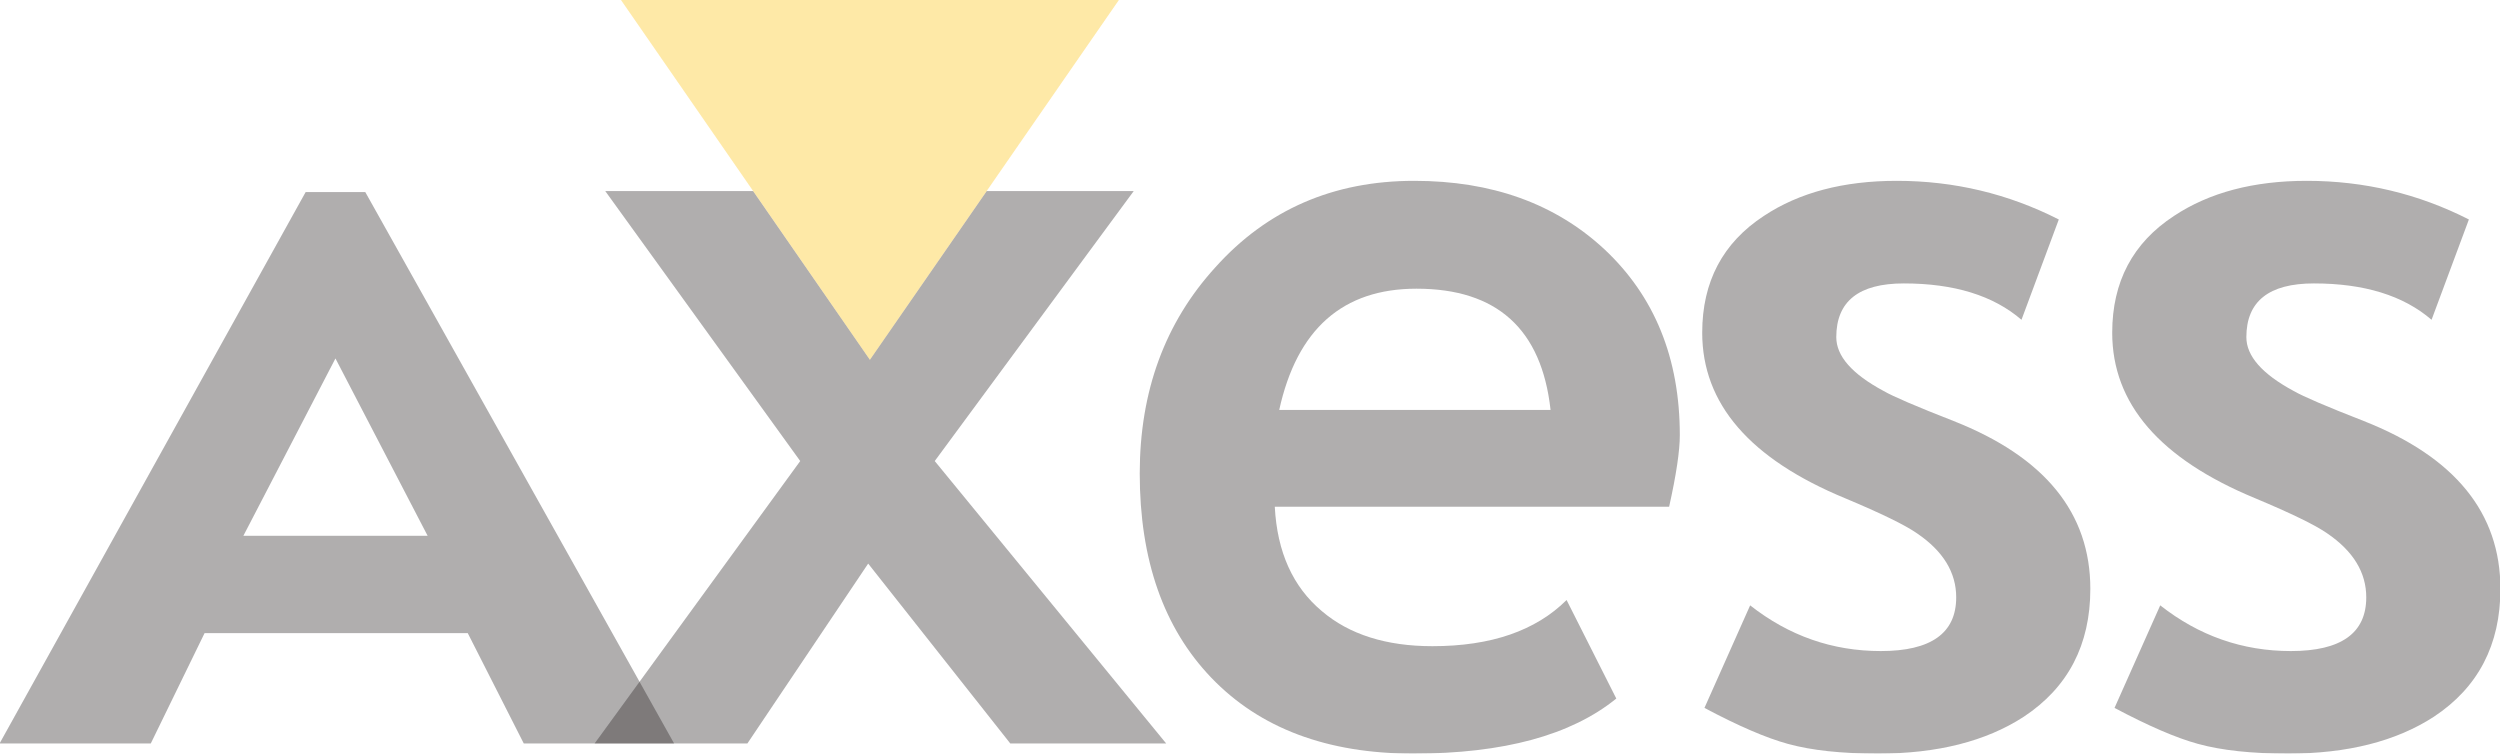 <?xml version="1.0" encoding="utf-8"?>
<svg viewBox="2.508 8.904 212.312 64" height="64px" xmlns="http://www.w3.org/2000/svg" xmlns:bx="https://boxy-svg.com">
  <defs>
    <filter id="grayscale-filter-0" x="-500%" y="-500%" width="1000%" height="1000%" bx:preset="grayscale 1 1">
      <feColorMatrix type="matrix" values="0.213 0.715 0.072 0 0 0.213 0.715 0.072 0 0 0.213 0.715 0.072 0 0 0 0 0 1 0"/>
    </filter>
  </defs>
  <path style="stroke: none; fill-rule: evenodd; fill: rgb(35, 31, 32); fill-opacity: 1; filter: url(#grayscale-filter-0); opacity: 0.6;" d="M 46.988 72.041 L 42.231 62.671 L 19.882 62.671 L 15.314 72.041 L 2.473 72.041 L 28.464 25.217 L 33.53 25.217 L 59.756 72.041 Z M 30.996 39.344 L 23.178 54.404 L 38.823 54.404 Z M 30.996 39.344"/>
  <path style="stroke: none; fill-rule: evenodd; fill: rgb(35, 31, 32); fill-opacity: 1; filter: url(#grayscale-filter-0); opacity: 0.6;" d="M 88.305 72.041 L 76.238 56.767 L 65.981 72.041 L 53.007 72.041 L 70.466 48.058 L 53.908 25.13 L 66.466 25.13 L 76.383 39.457 L 86.302 25.13 L 98.79 25.13 L 81.89 48.058 L 101.544 72.041 L 88.305 72.041"/>
  <path style="stroke: none; fill-rule: evenodd; fill: rgb(35, 31, 32); fill-opacity: 1; filter: url(#grayscale-filter-0); opacity: 0.6;" d="M 144.258 51.941 L 110.769 51.941 C 110.971 55.783 112.3 58.74 114.769 60.806 C 117.1 62.79 120.233 63.781 124.157 63.781 C 129.135 63.781 132.929 62.469 135.55 59.861 L 139.772 68.228 C 135.928 71.348 130.182 72.904 122.533 72.904 C 115.216 72.904 109.501 70.756 105.375 66.458 C 101.329 62.235 99.3 56.453 99.3 49.112 C 99.3 42.148 101.436 36.313 105.715 31.613 C 110.112 26.711 115.745 24.261 122.607 24.261 C 129.198 24.261 134.579 26.195 138.751 30.063 C 143.03 34.065 145.166 39.332 145.166 45.866 C 145.166 47.202 144.863 49.224 144.258 51.941 Z M 111.146 43.717 L 134.189 43.717 C 133.432 36.855 129.64 33.421 122.802 33.421 C 116.54 33.421 112.653 36.855 111.146 43.717"/>
  <path style="stroke: none; fill-rule: evenodd; fill: rgb(35, 31, 32); fill-opacity: 1; filter: url(#grayscale-filter-0); opacity: 0.6;" d="M 147.258 69.023 L 151.139 60.314 C 154.435 62.905 158.127 64.195 162.229 64.195 C 166.5 64.195 168.638 62.677 168.638 59.634 C 168.638 57.524 167.534 55.709 165.316 54.202 C 164.308 53.497 162.279 52.507 159.211 51.221 C 151.113 47.876 147.068 43.195 147.068 37.159 C 147.068 32.829 148.813 29.527 152.305 27.24 C 155.298 25.256 159.059 24.261 163.584 24.261 C 168.46 24.261 173.048 25.356 177.351 27.543 L 174.182 36.062 C 171.794 34.002 168.46 32.974 164.189 32.974 C 160.364 32.974 158.454 34.492 158.454 37.536 C 158.454 39.143 159.784 40.661 162.456 42.098 C 163.281 42.577 165.266 43.427 168.41 44.656 C 176.155 47.707 180.029 52.451 180.029 58.916 C 180.029 63.666 178.139 67.289 174.37 69.778 C 171.151 71.864 167.029 72.904 162.002 72.904 C 158.908 72.904 156.356 72.633 154.346 72.078 C 152.507 71.575 150.144 70.56 147.258 69.023"/>
  <path style="stroke: none; fill-rule: evenodd; fill: rgb(35, 31, 32); fill-opacity: 1; filter: url(#grayscale-filter-0); opacity: 0.6;" d="M 182.083 69.023 L 185.965 60.314 C 189.261 62.905 192.953 64.195 197.055 64.195 C 201.326 64.195 203.462 62.677 203.462 59.634 C 203.462 57.524 202.36 55.709 200.149 54.202 C 199.141 53.497 197.105 52.507 194.037 51.221 C 185.939 47.876 181.887 43.195 181.887 37.159 C 181.887 32.829 183.639 29.527 187.136 27.24 C 190.13 25.256 193.885 24.261 198.41 24.261 C 203.286 24.261 207.88 25.356 212.178 27.543 L 209.008 36.062 C 206.619 34.002 203.286 32.974 199.015 32.974 C 195.195 32.974 193.28 34.492 193.28 37.536 C 193.28 39.143 194.616 40.661 197.281 42.098 C 198.107 42.577 200.092 43.427 203.243 44.656 C 210.985 47.707 214.855 52.451 214.855 58.916 C 214.855 63.666 212.965 67.289 209.197 69.778 C 205.977 71.864 201.856 72.904 196.828 72.904 C 193.734 72.904 191.182 72.633 189.172 72.078 C 187.331 71.575 184.975 70.56 182.083 69.023"/>
  <path style="stroke: none; fill-rule: evenodd; fill: rgb(254, 194, 13); fill-opacity: 1; filter: url(#grayscale-filter-0); opacity: 0.6;" d="M 97.53 8.904 L 55.244 8.904 L 76.383 39.457 Z M 97.53 8.904"/>
</svg>